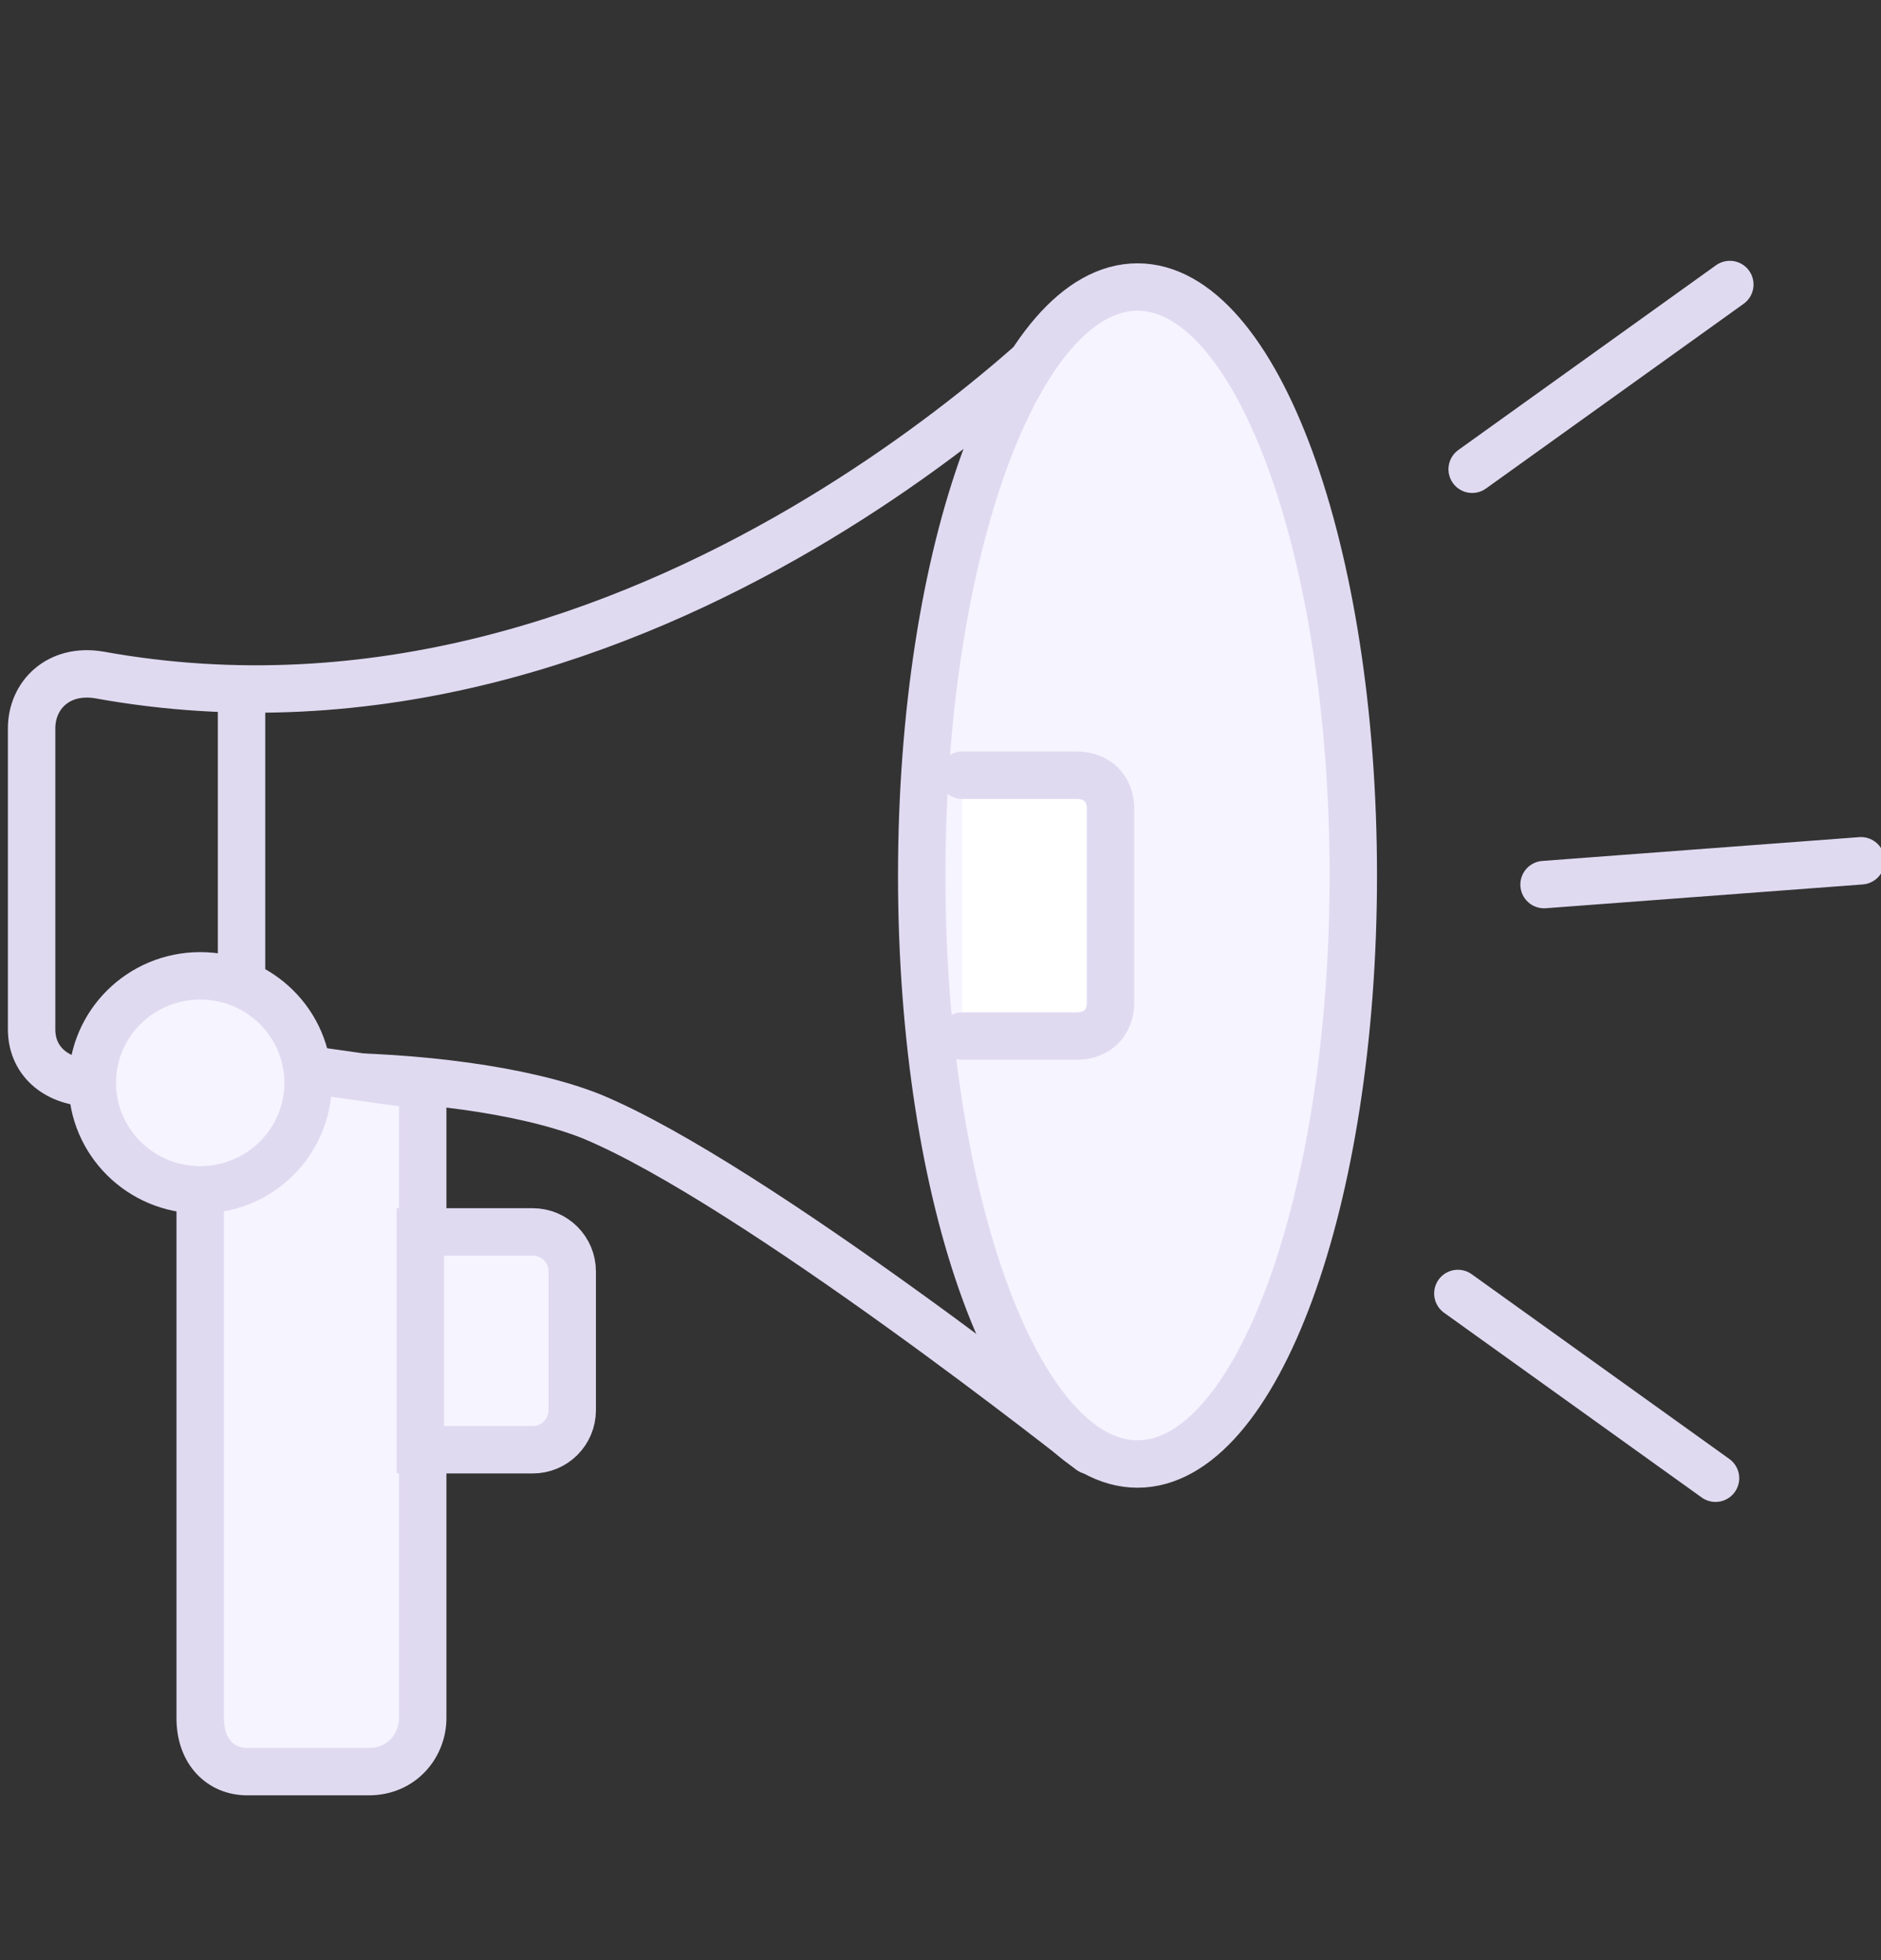<svg width="119" height="124" viewBox="0 0 119 124" fill="none" xmlns="http://www.w3.org/2000/svg">
<rect x="0" y="0" width="119" height="124" fill="#333333" stroke="none"/>
<g clip-path="url(#clip0_2540_10665)">
<path d="M19.917 68.082C26.316 68.082 33.142 68.928 37.408 70.62C47.647 74.851 68.977 91.774 68.977 91.774" stroke="#E0DAF1" stroke-width="3" stroke-miterlimit="10" stroke-linecap="round"/>
<path d="M68.977 19.429C68.977 19.429 41.248 49.044 6.266 42.698C3.706 42.275 2 43.967 2 46.082V65.121C2 67.236 3.706 68.505 5.839 68.505" stroke="#E0DAF1" stroke-width="3" stroke-miterlimit="10" stroke-linecap="round"/>
<path d="M71.963 92.619C79.503 92.619 85.615 75.95 85.615 55.389C85.615 34.827 79.503 18.158 71.963 18.158C64.424 18.158 58.312 34.827 58.312 55.389C58.312 75.95 64.424 92.619 71.963 92.619Z" fill="#F6F4FF" stroke="#E0DAF1" stroke-width="3" stroke-miterlimit="10" stroke-linecap="round"/>
<path d="M26.743 108.696V68.671L24.316 68.346L17.977 67.447L12.665 68.346V75.273V108.696C12.665 110.812 13.945 112.081 15.651 112.081H23.33C25.463 112.081 26.743 110.388 26.743 108.696Z" fill="#F6F4FF" stroke="#E0DAF1" stroke-width="3" stroke-miterlimit="10" stroke-linecap="round"/>
<path d="M60.872 49.044H68.124C69.404 49.044 70.257 49.89 70.257 51.159V63.428C70.257 64.697 69.404 65.543 68.124 65.543H60.872" fill="white"/>
<path d="M60.872 49.044H68.124C69.404 49.044 70.257 49.89 70.257 51.159V63.428C70.257 64.697 69.404 65.543 68.124 65.543H60.872" stroke="#E0DAF1" stroke-width="3" stroke-miterlimit="10" stroke-linecap="round"/>
<path d="M93.136 29.687L109.436 18" stroke="#E0DAF1" stroke-width="3" stroke-linecap="round"/>
<path d="M108.531 93.519L92.231 81.831" stroke="#E0DAF1" stroke-width="3" stroke-linecap="round"/>
<path d="M117.733 54.457L97.684 55.963" stroke="#E0DAF1" stroke-width="3" stroke-linecap="round"/>
<path d="M12.665 75.274C16.434 75.274 19.491 72.243 19.491 68.504C19.491 64.766 16.434 61.735 12.665 61.735C8.895 61.735 5.839 64.766 5.839 68.504C5.839 72.243 8.895 75.274 12.665 75.274Z" fill="#F6F4FF" stroke="#E0DAF1" stroke-width="3" stroke-miterlimit="10" stroke-linecap="round"/>
<path d="M15.281 44.271V62.451" stroke="#E0DAF1" stroke-width="3"/>
<path d="M26.59 77.936H33.701C35.082 77.936 36.201 79.056 36.201 80.436V89.218C36.201 90.599 35.082 91.718 33.701 91.718H26.59V77.936Z" fill="#F6F4FF" stroke="#E0DAF1" stroke-width="3"/>
</g>
<defs>
<clipPath id="clip0_2540_10665">
<rect width="119" height="124" fill="white"/>
</clipPath>
</defs>
</svg>
